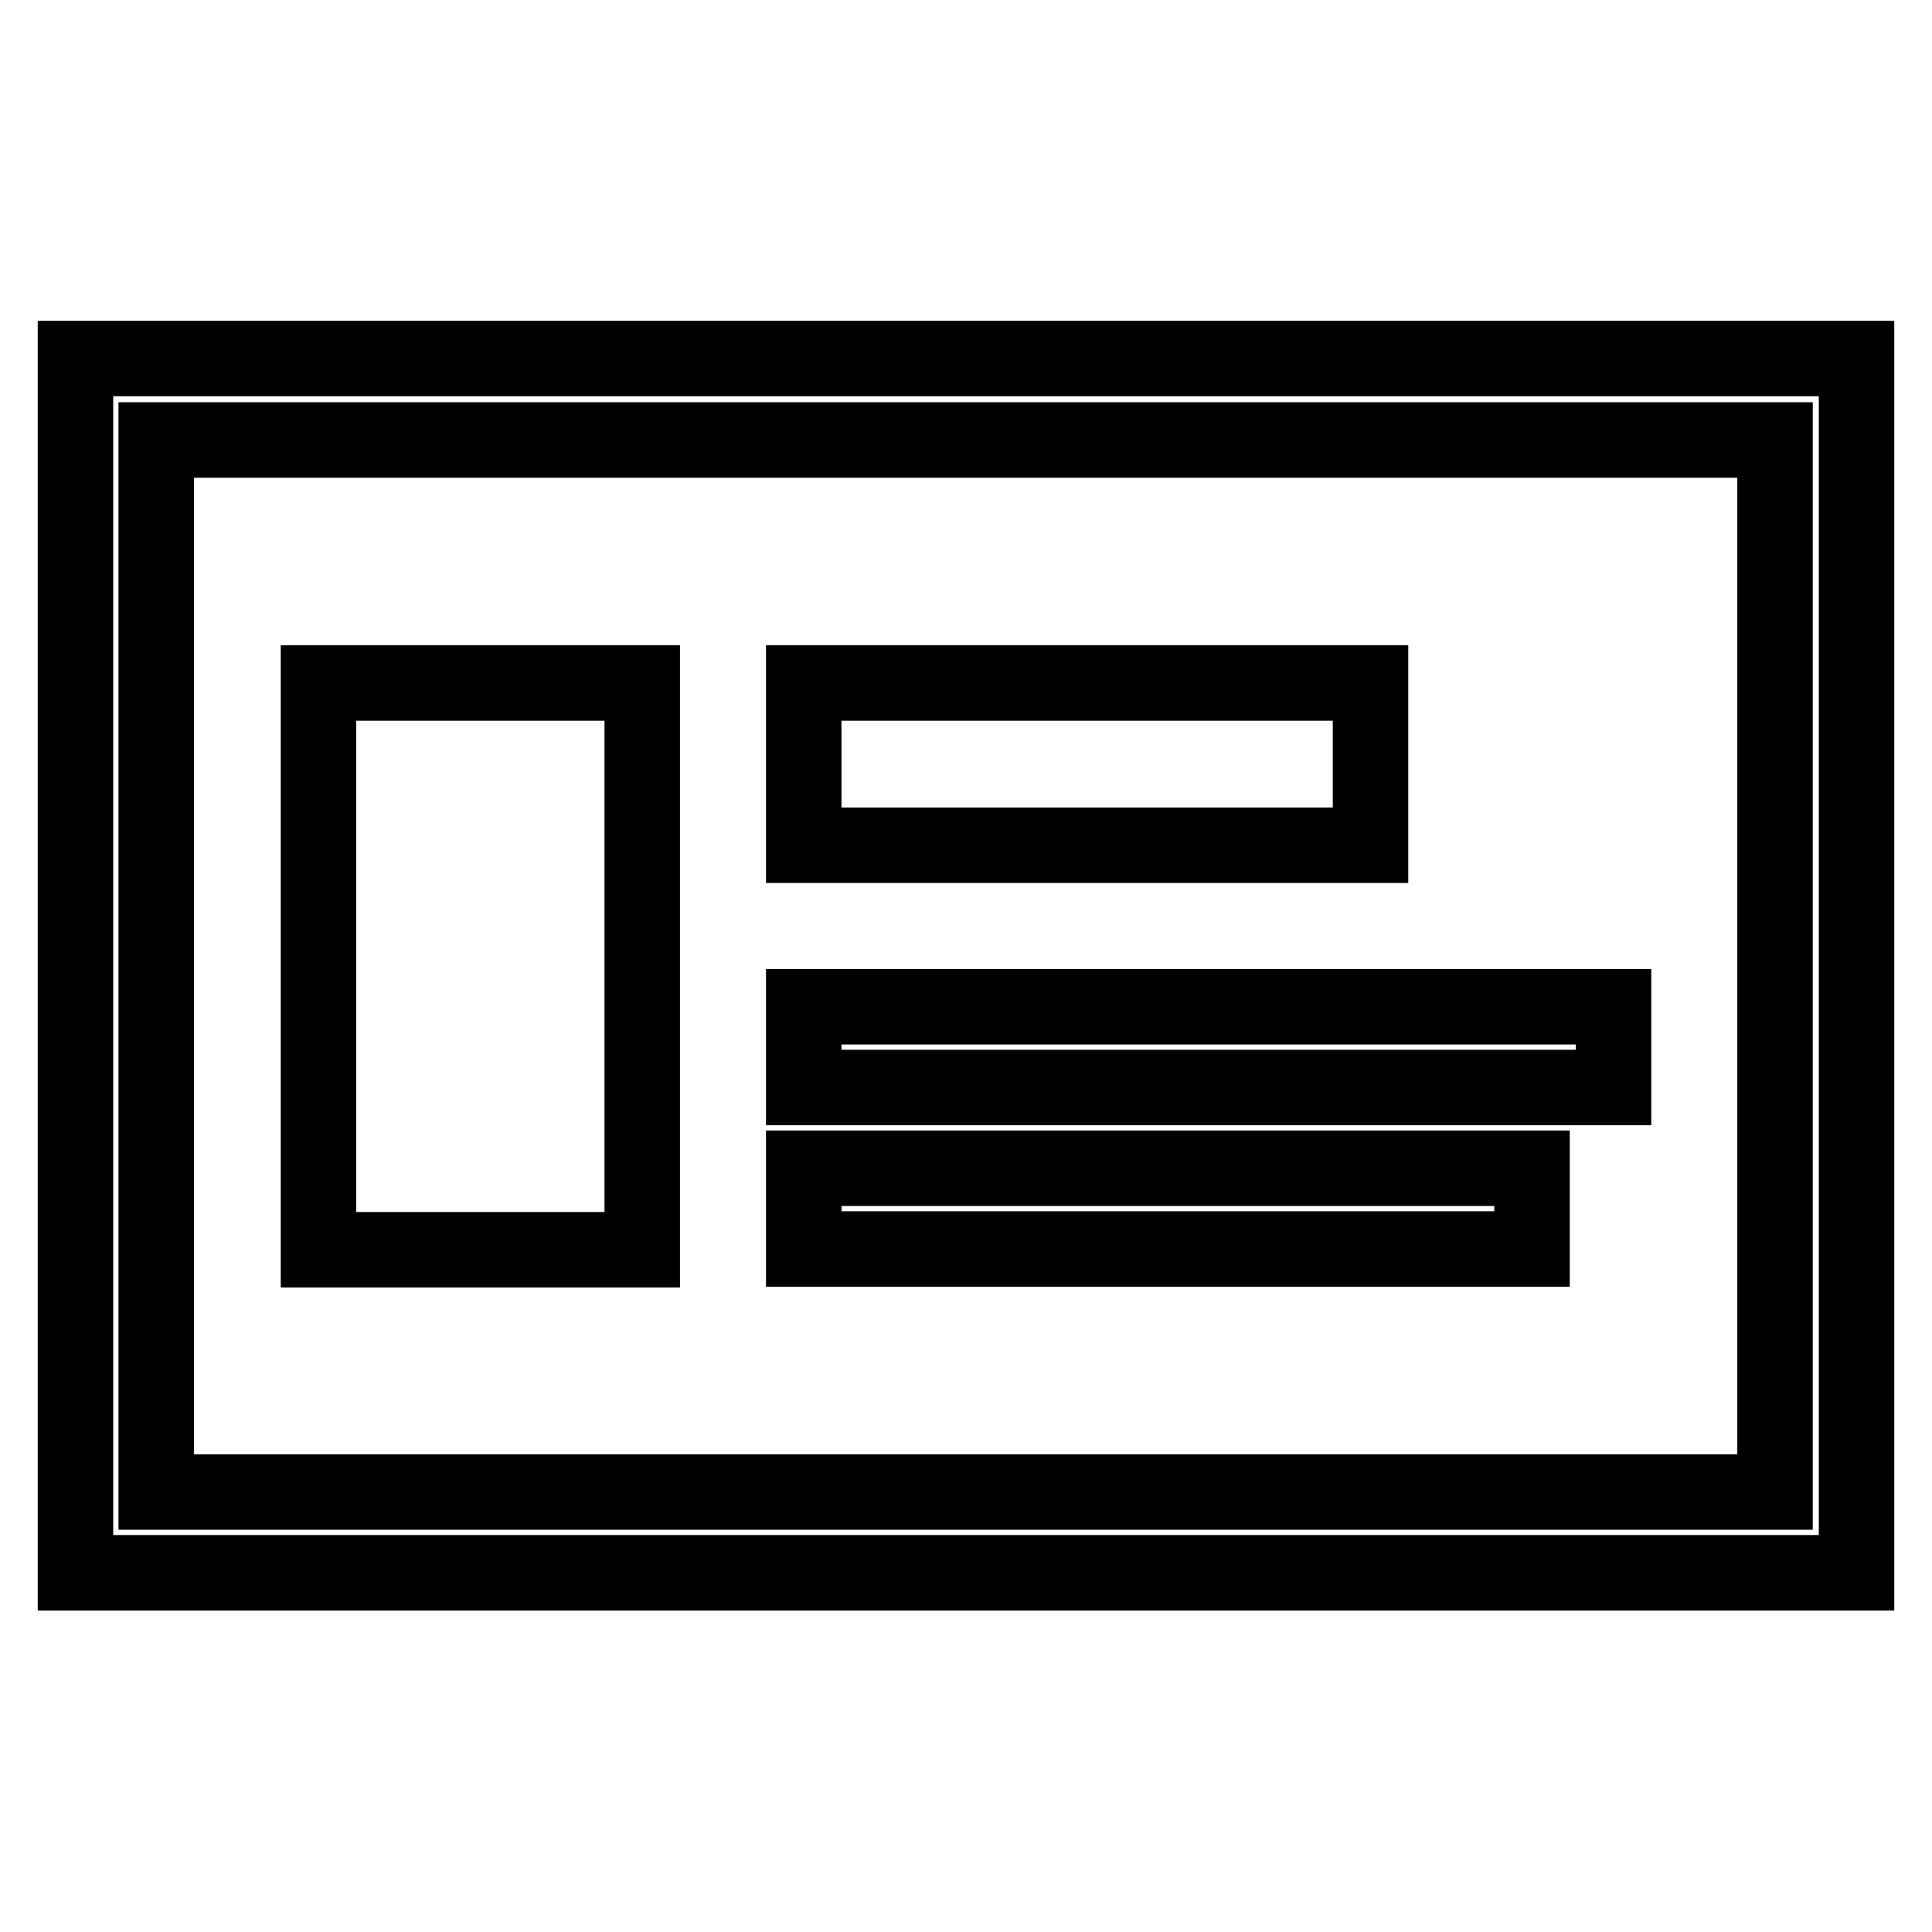 <?xml version="1.0" encoding="utf-8"?>
<!-- Svg Vector Icons : http://www.onlinewebfonts.com/icon -->
<!DOCTYPE svg PUBLIC "-//W3C//DTD SVG 1.1//EN" "http://www.w3.org/Graphics/SVG/1.1/DTD/svg11.dtd">
<svg version="1.1" xmlns="http://www.w3.org/2000/svg" xmlns:xlink="http://www.w3.org/1999/xlink" x="0px" y="0px" viewBox="0 0 256 256" enable-background="new 0 0 256 256" xml:space="preserve">
<g> <path stroke-width="10" fill-opacity="0" stroke="#000000"  d="M106.5,133.4h107.3v10.7H106.5V133.4L106.5,133.4z M10,47.5v160.9h236V47.5H10z M235.3,197.7H20.7V58.3 h214.5V197.7z M106.5,90.5h75.1v21.5h-75.1V90.5z M106.5,154.8h96.5v10.7h-96.5V154.8z M42.2,90.5h42.9v75.1H42.2V90.5z"/></g>
</svg>